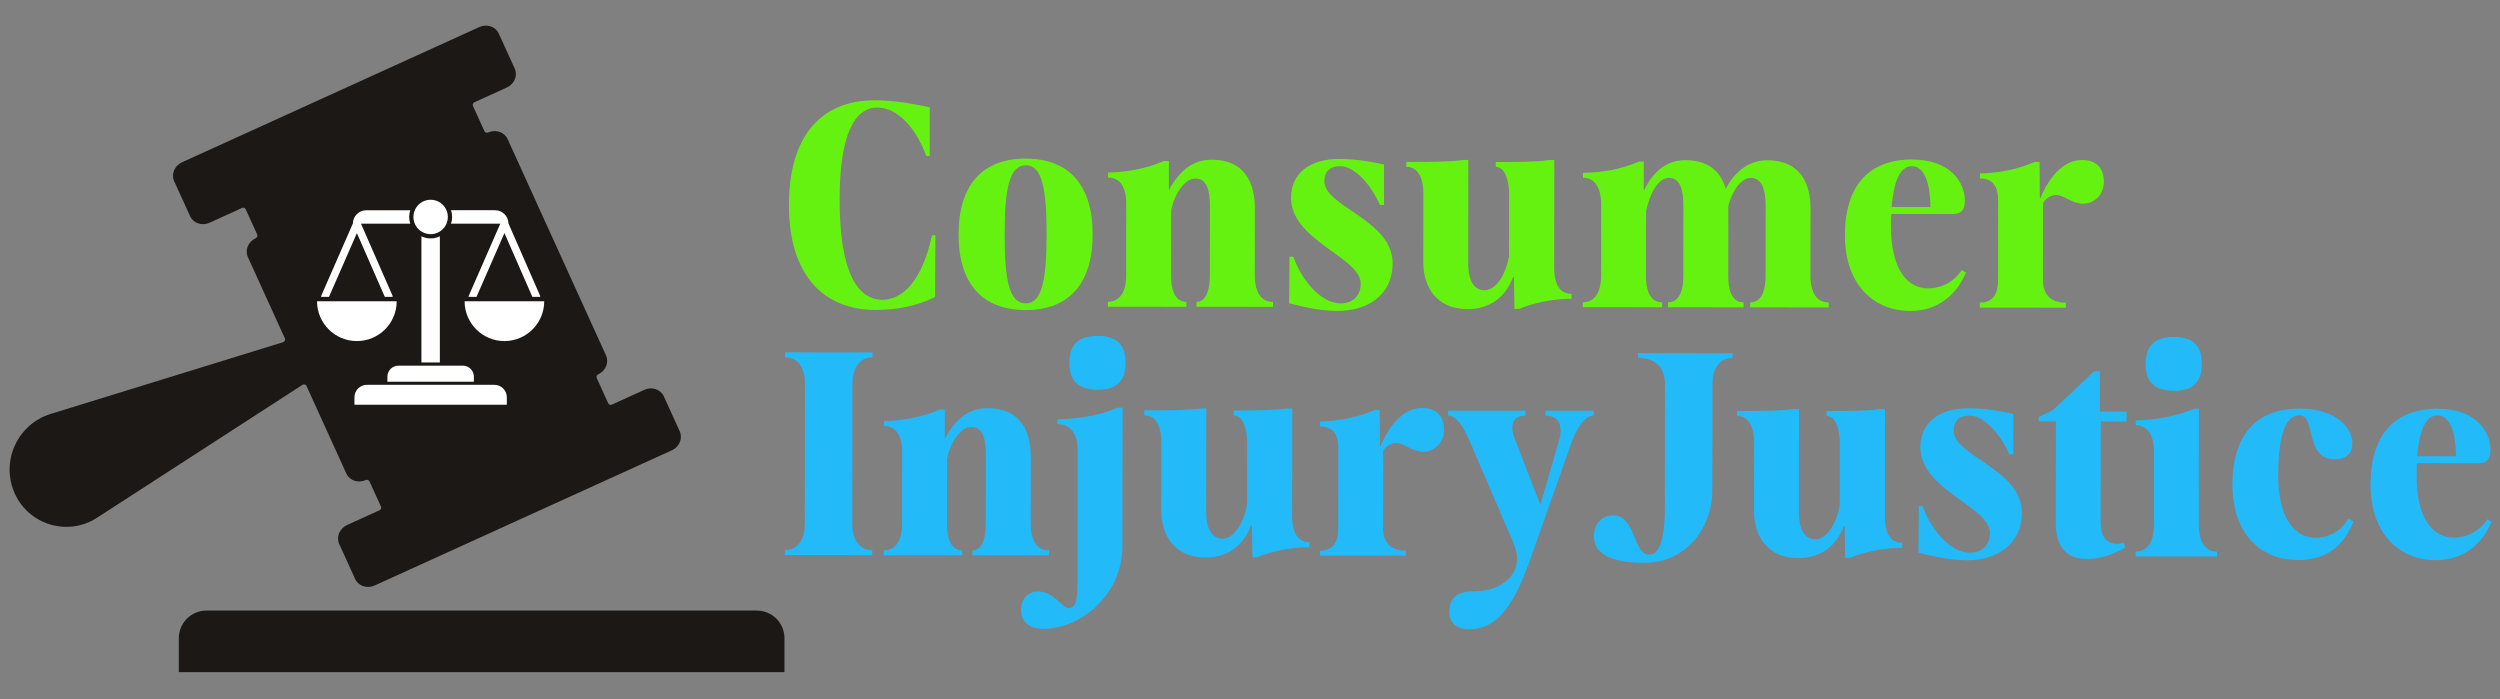 <?xml version="1.0" encoding="UTF-8"?>
<svg id="Layer_1" xmlns="http://www.w3.org/2000/svg" viewBox="0 0 1337 374">
  <rect x="0" y="0" width="1337" height="374" fill="#808080" stroke="none"/>
  <defs>
    <style>
      .cls-1 {
        fill: #1b1816;
      }

      .cls-2 {
        fill: #22baf9;
      }

      .cls-3 {
        fill: #fff;
      }

      .cls-4 {
        fill: #66f211;
      }
    </style>
  </defs>
  <path class="cls-1" d="M151.32,183.03c.92-.22,1.42-1.23,1.02-2.09l-19.76-43.43c-1.71-3.76.18-8.3,4.21-10.13h0c.76-.34,1.09-1.24.75-1.99l-6.11-13.43c-.34-.76-1.24-1.09-1.99-.75l-17.36,7.9c-4.04,1.84-8.7.28-10.41-3.48l-8.52-18.72c-1.71-3.76.18-8.3,4.21-10.13l78.12-35.53,80.86-36.78c4.04-1.84,8.7-.28,10.41,3.48l8.52,18.72c1.71,3.76-.18,8.3-4.21,10.13l-17.36,7.9c-.76.34-1.09,1.24-.75,1.99l6.11,13.43c.34.76,1.24,1.09,1.99.75h0c4.04-1.84,8.7-.28,10.41,3.48l52.64,115.73c1.71,3.76-.18,8.3-4.21,10.13h0c-.76.34-1.09,1.24-.75,1.99l6.11,13.43c.34.76,1.24,1.09,1.99.75l17.36-7.9c4.04-1.84,8.7-.28,10.41,3.48l8.52,18.72c1.71,3.76-.18,8.3-4.21,10.13l-80.86,36.78-78.12,35.53c-4.04,1.84-8.7.28-10.41-3.48l-8.52-18.72c-1.71-3.76.18-8.3,4.21-10.13l17.36-7.9c.76-.34,1.09-1.24.75-1.99l-6.11-13.43c-.34-.76-1.24-1.09-1.99-.75h0c-4.04,1.84-8.7.28-10.41-3.48l-21.28-46.79c-.4-.88-1.51-1.16-2.28-.57l-109.39,70.76s-.07.05-.1.07c-15.49,10.28-36.51,4.26-44.22-12.67h0s0,0,0,0c-7.78-17.11,1.24-37.17,19.2-42.69.04-.01.08-.02.12-.03l124.04-38.29Z"/>
  <path class="cls-4" d="M467.82,53.62c11.77.01,21.21,2.19,29.42,3.75l-.03,26.02h-1.86c-5.56-15.34-15.62-25.88-26.15-25.89-11.77-.01-20.15,13.61-20.18,49.07-.04,38.72,9.39,53.75,23.02,53.76,11.15.01,21.38-10.97,26.36-34.51h1.86s-.19,32.99-.19,32.99c-9.3,4.64-19.98,6.95-31.91,6.94-27.26-.03-46.28-18.17-46.25-56.11.04-37.79,18.02-56.04,45.9-56.01Z"/>
  <path class="cls-4" d="M548.62,84.83c22.92.02,35.76,13.97,35.73,40.61-.03,26.48-12.89,40.41-35.81,40.38-23.07-.02-35.91-13.97-35.89-40.46.03-26.64,12.9-40.56,35.97-40.54ZM548.54,162.26c8.67,0,11.16-12.38,11.19-36.85.03-24.47-2.44-37.01-11.11-37.02-8.83,0-11.32,12.53-11.34,37-.02,24.47,2.44,36.86,11.27,36.87Z"/>
  <path class="cls-4" d="M602.33,108.73c0-6.35-2-13.79-9.74-13.79v-2.63c10.53-.3,20.45-2.15,29.74-6.16h2.79s-.02,15.64-.02,15.64c5.9-10.99,13.18-16.4,22.94-16.39,17.65.02,23.06,12.57,23.05,25.89l-.04,36.24c0,6.35,2,13.94,9.74,13.95v2.63s-40.89-.04-40.89-.04v-2.63c5.58,0,7.13-7.58,7.14-13.93l.04-37.32c0-9.14-2-14.71-7.73-14.72-5.88,0-11.47,8.51-13.03,17.18l-.04,34.84c0,6.35,1.54,13.94,8.19,13.95v2.63s-41.97-.04-41.97-.04v-2.63c7.75,0,9.77-7.58,9.77-13.93l.04-38.71Z"/>
  <path class="cls-4" d="M690.45,105.72c.01-12.7,9.62-20.74,25.88-20.73,9.91.01,18.43,1.88,23.85,2.97l-.02,21.68h-2.17c-4.79-11-13.61-20.77-21.2-20.78-5.73,0-8.52,3.09-8.53,8.04-.01,13.78,36.53,20.63,36.5,43.86-.02,17.96-14.58,25.54-29.29,25.52-10.69-.01-19.2-2.5-26.01-4.05l.18-24.93h2.01c4.79,13.17,15,24.95,25.37,24.96,5.27,0,10.69-3.09,10.7-10.52.01-14.25-37.3-22.96-37.28-46.03Z"/>
  <path class="cls-4" d="M761.22,103.32c0-6.35-2-14.09-9.12-14.1v-2.63c10.53,0,23.85.02,30.51-1.05h2.63s-.06,54.98-.06,54.98c-.01,10.07,3.39,14.71,8.81,14.72,5.88,0,11.16-8.04,13.03-18.1l.03-33.76c0-6.35-2-14.09-7.11-14.1v-2.63c8.52,0,21.84.02,28.5-1.05h2.79s-.06,57.77-.06,57.77c0,6.35,1.69,13.78,9.28,13.79v2.63c-10.53-.01-20.45,2.3-28.04,5.39h-2.48s-.29-17.04-.29-17.04h-.46c-3.42,9.44-11.17,17.18-24.33,17.17-17.04-.02-23.68-12.41-23.67-25.11l.04-36.86Z"/>
  <path class="cls-4" d="M856.3,109.14c0-6.35-2-14.09-9.74-14.1v-2.63c10.84-.14,20.76-1.99,29.9-6.01h2.63s-.02,15.64-.02,15.64c5.28-10.99,12.87-16.4,22.16-16.39,12.85.01,19.2,6.52,21.67,15.35,5.28-10.22,13.33-15.32,22.32-15.31,17.65.02,23.06,12.57,23.05,25.89l-.04,36.24c0,6.35,2,13.94,9.74,13.95v2.63s-41.97-.04-41.97-.04v-2.63c6.66,0,8.22-7.58,8.22-13.93l.04-37.48c0-9.14-2.15-15.18-7.88-15.18-5.26,0-9.92,6.8-12.09,14.85,0,.46,0,1.08,0,1.55l-.04,36.24c0,6.35,1.54,13.94,8.19,13.95v2.63s-40.42-.04-40.42-.04v-2.63c6.66,0,8.22-7.58,8.22-13.93l.04-37.48c0-9.14-2-15.18-7.73-15.18-5.88,0-10.38,8.66-12.25,17.95l-.04,34.69c0,6.35,1.54,13.94,8.66,13.95v2.63s-42.44-.04-42.44-.04v-2.63c7.75,0,9.77-7.58,9.77-13.93l.04-38.56Z"/>
  <path class="cls-4" d="M1022.64,85.31c19.67.02,28.17,11.49,28.16,22.17,0,4.49-1.71,6.97-6.51,6.96l-32.83-.03c-.16,2.17-.16,4.49-.16,6.81-.02,23.54,9.26,32.99,19.79,33,7.74,0,14.41-4.01,17.97-9.74l2.32,1.24c-4.81,11.61-14.73,20.58-29.75,20.57-19.51-.02-34.98-13.97-34.96-40.46.03-26.64,12.89-40.56,35.97-40.54ZM1032.37,110.71c0-9.29-1.99-21.84-9.89-21.85-6.5,0-9.77,8.51-10.86,21.82l20.75.02Z"/>
  <path class="cls-4" d="M1068.61,107.19c0-6.35-2-11.77-9.75-11.78v-2.63c10.53-.3,19.98-2.15,29.28-6.16h2.63s.13,19.36.13,19.36h.31c5.28-12.85,13.34-20.43,22.17-20.42,7.9,0,11.77,4.5,11.76,11.63,0,7.43-5.59,11.76-11.16,11.76-5.88,0-10.22-4.66-14.24-4.66-2.94,0-5.58,1.7-7.13,4.33l-.04,41.35c0,6.35,3.09,11.93,12.22,11.94v2.63s-46-.05-46-.05v-2.63c7.75,0,9.77-5.57,9.77-11.91l.04-42.74Z"/>
  <path class="cls-2" d="M430.5,205.01c0-7.28-3.08-13.94-10.67-13.95v-2.63s46.77.05,46.77.05v2.63c-7.59,0-10.69,6.65-10.7,13.93l-.08,75.26c0,7.28,3.08,13.94,10.67,13.95v2.63s-46.77-.05-46.77-.05v-2.63c7.59,0,10.69-6.65,10.7-13.93l.08-75.26Z"/>
  <path class="cls-2" d="M482.49,241.61c0-6.35-2-13.79-9.74-13.79v-2.63c10.53-.3,20.45-2.15,29.74-6.17h2.79s-.02,15.64-.02,15.64c5.9-10.99,13.18-16.4,22.94-16.39,17.65.02,23.06,12.57,23.05,25.89l-.04,36.24c0,6.35,2,13.94,9.74,13.95v2.63s-40.89-.04-40.89-.04v-2.63c5.58,0,7.13-7.58,7.14-13.93l.04-37.32c0-9.14-2-14.71-7.73-14.72-5.88,0-11.47,8.51-13.03,17.18l-.04,34.84c0,6.35,1.53,13.94,8.19,13.95v2.63s-41.97-.04-41.97-.04v-2.63c7.75,0,9.77-7.58,9.77-13.93l.04-38.71Z"/>
  <path class="cls-2" d="M597.73,218.03h2.63s-.08,73.72-.08,73.72c-.03,27.41-23.27,44.58-42.32,44.56-6.2,0-11.92-2.8-11.91-10.08,0-6.81,4.5-9.91,9.15-9.9,8.36,0,12.84,8.84,16.25,8.84,3.87,0,4.8-4.02,4.82-15.17l.07-69.07c0-6.35-2-14.09-10.83-14.1v-2.63c11.62-.14,22.92-2.14,32.22-6.16ZM587.08,179.62c10.38.01,14.86,4.97,14.85,14.42,0,9.45-4.51,14.4-14.88,14.39-10.69-.01-15.17-4.97-15.16-14.42,0-9.45,4.51-14.4,15.19-14.39Z"/>
  <path class="cls-2" d="M621.09,236.17c0-6.35-2-14.09-9.12-14.1v-2.63c10.53.01,23.85.02,30.51-1.05h2.63s-.06,54.98-.06,54.98c-.01,10.07,3.39,14.71,8.81,14.72,5.88,0,11.16-8.04,13.03-18.11l.03-33.76c0-6.35-2-14.09-7.11-14.1v-2.63c8.52,0,21.84.02,28.5-1.06h2.79s-.06,57.77-.06,57.77c0,6.35,1.69,13.78,9.28,13.79v2.63c-10.53-.01-20.45,2.3-28.04,5.39h-2.48s-.29-17.04-.29-17.04h-.46c-3.42,9.44-11.17,17.18-24.33,17.16-17.04-.02-23.68-12.41-23.67-25.11l.04-36.86Z"/>
  <path class="cls-2" d="M715.71,239.83c0-6.35-2-11.77-9.75-11.78v-2.63c10.53-.3,19.98-2.15,29.28-6.17h2.63s.13,19.36.13,19.36h.31c5.28-12.85,13.34-20.43,22.17-20.42,7.9,0,11.76,4.5,11.76,11.63,0,7.43-5.59,11.76-11.16,11.76-5.88,0-10.22-4.66-14.24-4.66-2.94,0-5.58,1.7-7.13,4.33l-.04,41.35c0,6.35,3.09,11.93,12.22,11.94v2.63s-46-.05-46-.05v-2.63c7.75,0,9.77-5.57,9.77-11.91l.04-42.74Z"/>
  <path class="cls-2" d="M811.35,298.93c0-2.63-.61-5.57-2.16-8.98l-23.02-53.61c-3.4-7.59-6.95-14.1-11.75-14.1v-2.63s41.35.04,41.35.04v2.63c-6.51,0-8.83,4.79-5.44,13l13.44,34.7,10.1-34.68c2.33-8.52-.92-13.01-7.42-13.02v-2.63s25.87.03,25.87.03v2.63c-4.8,0-8.84,6.19-11.79,14.08l-21.43,60.68c-9.16,26.32-17.85,39.47-33.8,39.46-6.66,0-10.22-3.88-10.21-9.3,0-9.45,6.82-10.99,13.17-10.98,12.85.01,23.08-7.1,23.09-17.32Z"/>
  <path class="cls-2" d="M890.42,205.47c0-7.74-4.01-14.1-14.39-14.11v-2.48s50.49.05,50.49.05v2.48c-7.59,0-10.7,6.65-10.7,14.08l-.06,56.83c-.02,19.36-13.51,38.7-36.43,38.68-10.69-.01-26.94-1.73-26.93-14.27,0-5.73,3.57-11.15,10.39-11.14,11.92.01,10.66,21.07,19.18,21.08,6.66,0,8.38-12.85,8.39-24l.07-67.21Z"/>
  <path class="cls-2" d="M938.09,236.5c0-6.35-2-14.09-9.12-14.1v-2.63c10.53.01,23.85.02,30.51-1.05h2.63s-.06,54.98-.06,54.98c-.01,10.07,3.39,14.71,8.81,14.72,5.88,0,11.16-8.04,13.03-18.11l.03-33.76c0-6.35-2-14.09-7.11-14.1v-2.63c8.52,0,21.84.02,28.5-1.05h2.79s-.06,57.77-.06,57.77c0,6.35,1.69,13.78,9.28,13.79v2.63c-10.53-.01-20.45,2.3-28.04,5.39h-2.48s-.29-17.04-.29-17.04h-.46c-3.42,9.44-11.17,17.18-24.33,17.16-17.04-.02-23.68-12.41-23.67-25.11l.04-36.86Z"/>
  <path class="cls-2" d="M1026.98,239.06c.01-12.7,9.62-20.74,25.88-20.72,9.91,0,18.43,1.88,23.85,2.97l-.02,21.68h-2.17c-4.79-11-13.61-20.77-21.2-20.78-5.73,0-8.52,3.09-8.53,8.04-.01,13.78,36.53,20.63,36.5,43.86-.02,17.96-14.58,25.54-29.29,25.52-10.69-.01-19.2-2.5-26.01-4.05l.18-24.93h2.01c4.79,13.17,15,24.95,25.37,24.96,5.27,0,10.69-3.09,10.7-10.52.01-14.25-37.3-22.96-37.28-46.03Z"/>
  <path class="cls-2" d="M1099.46,225.35h-9.14s0-2.33,0-2.33l7.75-3.86,21.86-20.57h3.1s-.02,21.53-.02,21.53h14.25s0,5.28,0,5.28h-13.78s-.05,53.72-.05,53.72c0,7.9,3.24,13.32,12.38,11.32l.77,2.32c-4.8,2.94-12.39,6.18-20.6,6.17-13.32-.01-16.56-9.77-16.55-19.22l.06-54.36Z"/>
  <path class="cls-2" d="M1151.95,241.51c0-6.35-2-14.09-9.74-14.1v-2.63c10.84-.14,21.84-2.3,31.14-6.16h2.63s-.06,62.26-.06,62.26c0,6.35,2,14.09,9.74,14.1v2.63s-43.52-.04-43.52-.04v-2.63c7.75,0,9.77-7.73,9.77-14.08l.04-39.33ZM1162.69,180.2c10.38.01,14.86,4.97,14.85,14.42,0,9.45-4.51,14.4-14.88,14.39-10.69-.01-15.17-4.97-15.16-14.42,0-9.45,4.51-14.4,15.19-14.39Z"/>
  <path class="cls-2" d="M1229.86,218.52c19.36.02,28.18,10.09,28.17,18.46,0,5.58-3.11,8.67-9.61,8.66-15.95-.02-9.73-23.55-18.71-23.56-8.21,0-11.32,13.15-11.34,32.35-.02,23.54,9.41,33.15,19.94,33.16,7.74,0,14.25-4.17,17.51-10.2l2.79,1.55c-4.97,12.38-13.65,20.58-29.75,20.57-19.82-.02-34.98-13.97-34.96-40.45.03-26.64,12.89-40.56,35.97-40.54Z"/>
  <path class="cls-2" d="M1303.73,218.59c19.67.02,28.17,11.49,28.16,22.17,0,4.49-1.71,6.97-6.51,6.96l-32.83-.03c-.16,2.17-.16,4.49-.16,6.81-.02,23.54,9.26,32.99,19.79,33,7.74,0,14.41-4.01,17.97-9.74l2.32,1.24c-4.81,11.61-14.73,20.58-29.75,20.57-19.51-.02-34.98-13.97-34.96-40.46.03-26.64,12.89-40.56,35.97-40.54ZM1313.46,244c0-9.29-1.99-21.84-9.89-21.85-6.5,0-9.76,8.51-10.86,21.82l20.75.02Z"/>
  <g>
    <path class="cls-3" d="M212.15,161.11h-42.6c0,11.77,9.54,21.29,21.31,21.29s21.29-9.52,21.29-21.29Z"/>
    <path class="cls-3" d="M190.86,124.64l14.93,34.11h4.21c0-.28-.04-.54-.16-.8l-16.79-38.33h26.36c-.38-1.13-.59-2.35-.59-3.6s.21-2.45.59-3.58h-23.51c-3.92,0-7.1,3.14-7.17,7.04l-16.83,38.47c-.12.26-.16.52-.16.8h4.21l14.93-34.11Z"/>
    <path class="cls-3" d="M267.56,119.62l-16.77,38.33c-.12.26-.16.52-.16.8h4.21l14.93-34.11,14.93,34.11h4.21c0-.28-.04-.54-.16-.8l-16.82-38.45c-.07-3.91-3.25-7.07-7.18-7.07h-23.54c.38,1.13.59,2.33.59,3.58s-.21,2.47-.59,3.6h26.35Z"/>
    <path class="cls-3" d="M248.47,161.11c0,11.77,9.54,21.29,21.29,21.29s21.29-9.52,21.29-21.29h-42.58Z"/>
    <path class="cls-3" d="M230.3,127.5c-1.76,0-3.44-.4-4.92-1.13v67.48h9.85v-67.46c-1.49.71-3.16,1.11-4.93,1.11Z"/>
    <path class="cls-3" d="M207.18,201.45v2.71h46.25v-2.71c0-3.26-2.64-5.9-5.9-5.9h-34.45c-3.26,0-5.9,2.64-5.9,5.9Z"/>
    <path class="cls-3" d="M226.35,124.32c1.19.59,2.54.91,3.95.91s2.76-.32,3.95-.89c2.25-1.06,4-3.03,4.79-5.43.3-.91.47-1.88.47-2.89s-.17-1.97-.47-2.88c-1.19-3.67-4.66-6.32-8.74-6.32s-7.55,2.66-8.74,6.32c-.3.91-.47,1.87-.47,2.88s.17,1.98.47,2.89c.79,2.4,2.54,4.36,4.79,5.41Z"/>
    <path class="cls-3" d="M264.39,205.8h-68.16c-3.68,0-6.67,2.99-6.67,6.67v3.99h81.49v-3.99c0-3.68-2.99-6.67-6.67-6.67Z"/>
  </g>
  <path class="cls-1" d="M404.73,326.53H110.43c-8.19,0-14.8,6.62-14.8,14.8v18.11h323.9v-18.11c0-8.19-6.62-14.8-14.8-14.8Z"/>
</svg>